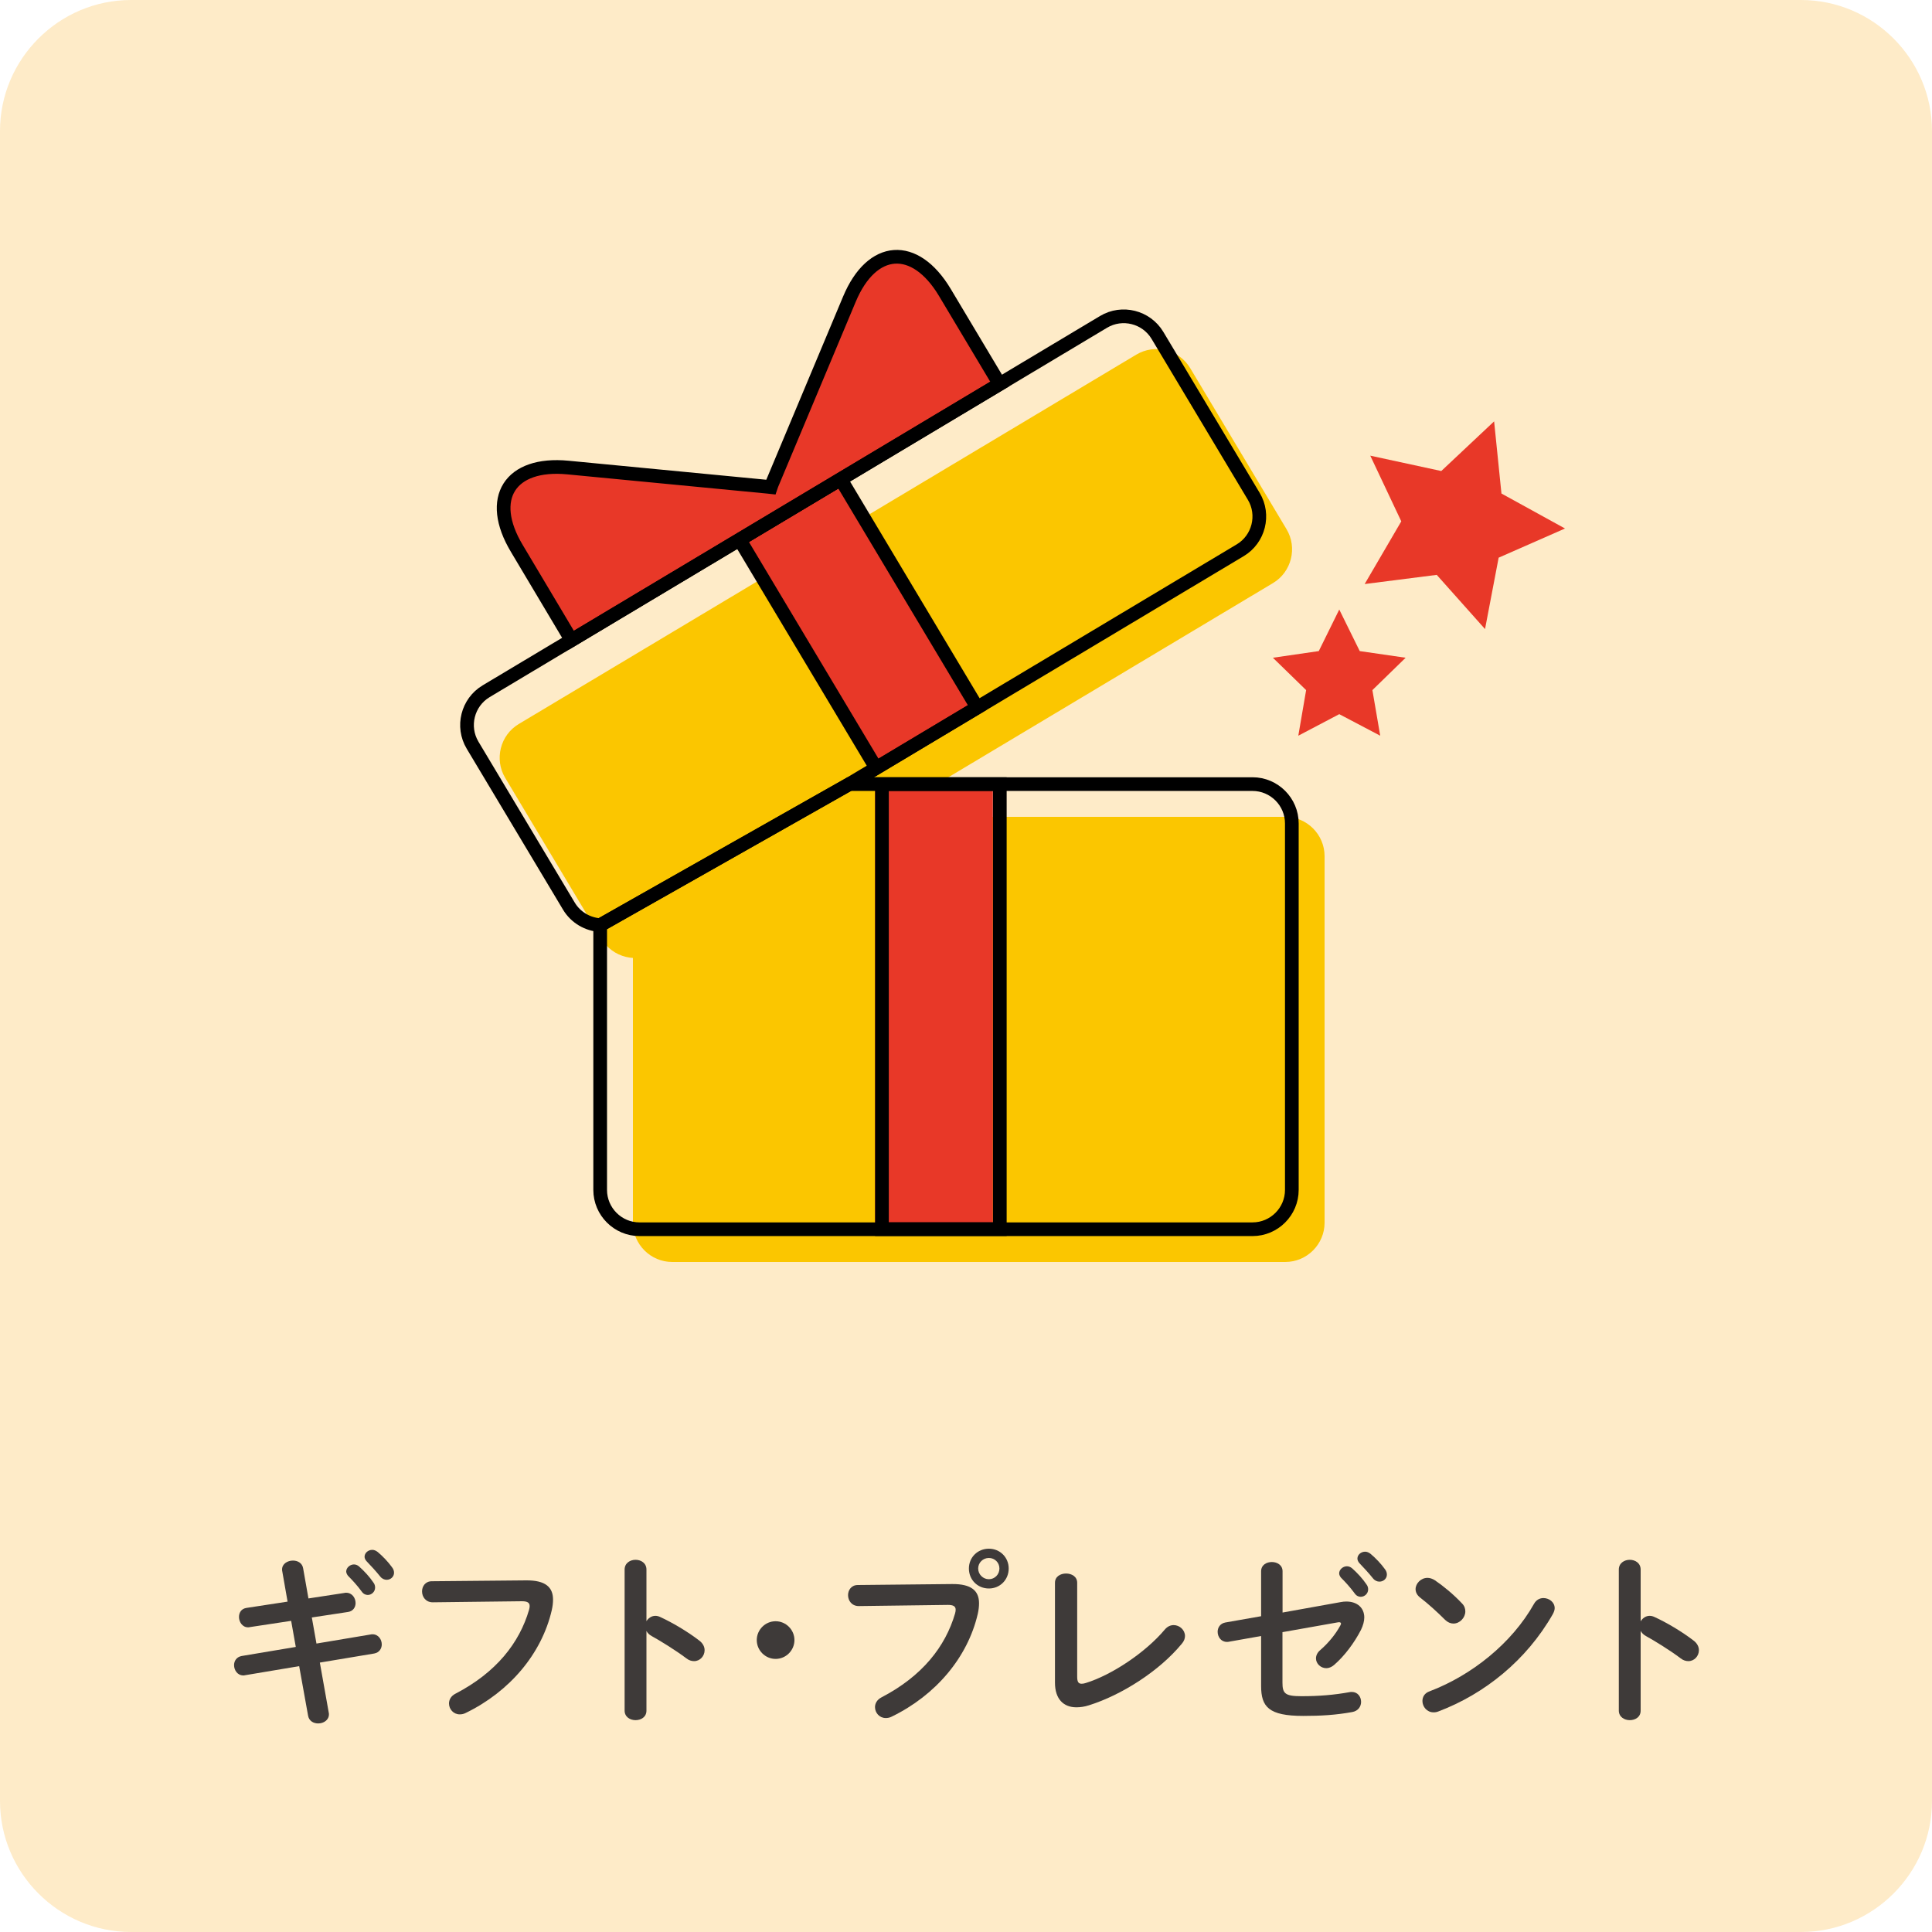 <?xml version="1.0" encoding="utf-8"?>
<!-- Generator: Adobe Illustrator 27.3.1, SVG Export Plug-In . SVG Version: 6.00 Build 0)  -->
<svg version="1.1" id="レイヤー_1" xmlns="http://www.w3.org/2000/svg" xmlns:xlink="http://www.w3.org/1999/xlink" x="0px"
	 y="0px" viewBox="0 0 200 200" style="enable-background:new 0 0 200 200;" xml:space="preserve">
<style type="text/css">
	.st0{fill:#DFF2FC;}
	.st1{fill:#7ECEF4;}
	.st2{clip-path:url(#SVGID_00000147185593209618535600000011989648954898095039_);}
	.st3{fill:#036EB8;stroke:#036EB8;stroke-width:2.003;stroke-miterlimit:10;}
	.st4{fill:none;}
	.st5{clip-path:url(#SVGID_00000130611848752500068130000003881032150341359512_);fill:#036EB8;}
	.st6{fill:#FFF226;}
	.st7{fill:none;stroke:#000000;stroke-width:1.417;stroke-linejoin:round;stroke-miterlimit:10;}
	.st8{fill:#F0831E;}
	.st9{fill:#E4007F;}
	.st10{fill:#0089CE;}
	.st11{fill:#3E3A39;}
	.st12{fill:#FADCE2;}
	.st13{fill:#EA545D;}
	.st14{fill:none;stroke:#000000;stroke-width:1.417;stroke-linejoin:round;}
	.st15{fill:#FEEBC8;}
	.st16{fill:#FBC600;}
	.st17{fill:#E83828;}
	.st18{fill:none;stroke:#000000;stroke-width:1.417;}
</style>
<g>
	<path class="st0" d="M462.84,186.36c0,7.45-6.1,13.55-13.55,13.55H276.58c-7.45,0-13.55-6.1-13.55-13.55V13.64
		c0-7.45,6.1-13.55,13.55-13.55H449.3c7.45,0,13.55,6.1,13.55,13.55V186.36z"/>
	<path class="st1" d="M371.2,132.21h-40.08c0,0-3.39,0.16-3.39-3.39c0,0,0-39.43,0-41.26c0-1.83-0.99-3.29-2.03-4.33
		c-1.04-1.04-4.23-1.3-5.84-0.16c-1.62,1.15-5.27,2.24-6.38-1.79c0,0-6.19-21.84-8.07-27.99c-0.42-1.56-0.8-2.34,0.62-3.44
		c0,0,18.84-14.08,60.3-14.98c41.45,0.9,60.3,14.98,60.3,14.98c1.43,1.11,1.04,1.88,0.63,3.44c-1.88,6.16-8.07,27.99-8.07,27.99
		c-1.11,4.03-4.76,2.94-6.38,1.79c-1.62-1.15-4.8-0.89-5.84,0.16s-2.03,2.5-2.03,4.33c0,0.52,0,3.47,0,8.28
		c0,0-20.27,26.35-27.95,31.36C375.55,128.15,371.2,132.21,371.2,132.21"/>
	<g>
		<g>
			<path d="M354.68,101.24h-6.64V77.77h-2.73v-3.91l0.25-0.09c1.49-0.39,2.63-1.1,3.43-2.12c0.8-1.02,1.3-2.15,1.49-3.39l0.04-0.34
				h4.16V101.24z"/>
			<path d="M380.58,73.44v22.29l-5.51,5.51h-10.68l-5.51-5.51V73.44l5.51-5.51h10.68L380.58,73.44z M365.57,76.21v16.74l1.6,1.64
				h5.13l1.6-1.64V76.21l-1.6-1.6h-5.13L365.57,76.21z"/>
		</g>
	</g>
	<g>
		<defs>
			<path id="SVGID_1_" d="M423.24,46.46c0,0-18.84-14.08-60.3-14.98c-41.46,0.9-60.3,14.98-60.3,14.98
				c-1.43,1.11-1.04,1.88-0.62,3.44c1.88,6.16,8.07,27.99,8.07,27.99c1.11,4.03,4.76,2.94,6.38,1.79c1.62-1.15,4.8-0.89,5.84,0.16
				c1.04,1.04,2.03,2.5,2.03,4.33s0,41.26,0,41.26c0,3.55,3.39,3.39,3.39,3.39h70.42c0,0,3.39,0.16,3.39-3.39c0,0,0-39.43,0-41.26
				s0.99-3.29,2.03-4.33c1.04-1.04,4.22-1.3,5.84-0.16c1.62,1.15,5.27,2.24,6.38-1.79c0,0,6.19-21.84,8.07-27.99
				C424.28,48.34,424.67,47.57,423.24,46.46z"/>
		</defs>
		<clipPath id="SVGID_00000078041049190509093400000010099986666265295237_">
			<use xlink:href="#SVGID_1_"  style="overflow:visible;"/>
		</clipPath>
		<g style="clip-path:url(#SVGID_00000078041049190509093400000010099986666265295237_);">
			<g>
				<path class="st3" d="M359.46,52.01l3.47,1.72l3.48-1.72c16.99-9.09,20.99-18.08,21.9-22.24c-2.51-0.92-4.23-1.51-5.22-1.51
					c0,0,0.92,9.7-20.16,19.92c-21.08-10.23-20.16-19.92-20.16-19.92c-0.99,0-2.71,0.6-5.22,1.51
					C338.47,33.94,342.47,42.92,359.46,52.01z"/>
			</g>
		</g>
	</g>
	<path class="st4" d="M423.24,46.46c0,0-18.84-14.08-60.3-14.98c-41.46,0.9-60.3,14.98-60.3,14.98c-1.43,1.11-1.04,1.88-0.62,3.44
		c1.88,6.16,8.07,27.99,8.07,27.99c1.11,4.03,4.76,2.94,6.38,1.79c1.62-1.15,4.8-0.89,5.84,0.16c1.04,1.04,2.03,2.5,2.03,4.33
		s0,41.26,0,41.26c0,3.55,3.39,3.39,3.39,3.39h70.42c0,0,3.39,0.16,3.39-3.39c0,0,0-39.43,0-41.26s0.99-3.29,2.03-4.33
		c1.04-1.04,4.22-1.3,5.84-0.16c1.62,1.15,5.27,2.24,6.38-1.79c0,0,6.19-21.84,8.07-27.99C424.28,48.34,424.67,47.57,423.24,46.46z"
		/>
	<g>
		<defs>
			<path id="SVGID_00000028294869619291856860000005823525036892822668_" d="M401.54,100.5c0-7.93,0-15.59,0-16.33
				c0-1.83,0.99-3.29,2.03-4.33c1.04-1.04,4.22-1.3,5.84-0.16c1.62,1.15,5.27,2.24,6.38-1.79c0,0,6.19-21.84,8.07-27.99
				c0.41-1.56,0.8-2.34-0.63-3.44c0,0-18.84-14.08-60.3-14.98c-41.46,0.9-60.3,14.98-60.3,14.98c-1.43,1.11-1.04,1.88-0.62,3.44
				c1.88,6.16,8.07,27.99,8.07,27.99c1.11,4.03,4.76,2.94,6.38,1.79c1.62-1.15,4.8-0.89,5.84,0.16c1.04,1.04,2.03,2.5,2.03,4.33
				c0,1.83,0,41.26,0,41.26c0,3.55,3.39,3.39,3.39,3.39h46.72"/>
		</defs>
		<clipPath id="SVGID_00000111175369743287105270000000645417993730439101_">
			<use xlink:href="#SVGID_00000028294869619291856860000005823525036892822668_"  style="overflow:visible;"/>
		</clipPath>
		<path style="clip-path:url(#SVGID_00000111175369743287105270000000645417993730439101_);fill:#036EB8;" d="M302.25,54.48
			l-4.61-6.69c0.68-0.47,17.12-11.64,46.55-15.44l1.04,8.06C317.9,43.95,302.4,54.38,302.25,54.48z"/>
		<path style="clip-path:url(#SVGID_00000111175369743287105270000000645417993730439101_);fill:#036EB8;" d="M423.82,55.74
			c-0.16-0.12-16.43-11.5-42.83-15.15l1.11-8.05c28.5,3.94,45.72,16.07,46.44,16.58L423.82,55.74z"/>
		
			<use xlink:href="#SVGID_00000028294869619291856860000005823525036892822668_"  style="overflow:visible;fill:none;stroke:#000000;stroke-width:1.417;stroke-miterlimit:10;"/>
	</g>
	<g>
		<g>
			<polygon class="st6" points="416.28,90.5 385.36,126.7 396.23,140.5 438.63,118.88 			"/>
			<path class="st6" d="M375.42,134.49c-1.06,0.84,0.52,4.62,3.54,8.45c3.02,3.83,6.33,6.26,7.39,5.42l8.12-6.4l-10.93-13.87
				L375.42,134.49z"/>
		</g>
		<g>
			<polyline class="st7" points="412.89,87.11 381.97,123.31 392.84,137.11 435.24,115.5 			"/>
			<path class="st7" d="M371.15,131.79c-1.06,0.84,0.52,4.62,3.54,8.45c3.02,3.83,6.33,6.26,7.39,5.42l8.12-6.4l-10.93-13.87
				L371.15,131.79z"/>
		</g>
		
			<ellipse transform="matrix(0.786 -0.619 0.619 0.786 26.877 286.943)" class="st8" cx="427.45" cy="104.69" rx="3.37" ry="18.06"/>
		
			<ellipse transform="matrix(0.786 -0.619 0.619 0.786 28.247 284.121)" class="st7" cx="424.07" cy="101.3" rx="3.37" ry="18.06"/>
	</g>
	<g>
		<path class="st9" d="M427.82,76.97l-0.6-0.1l-1.7,12.75l0.57,0.09c0.75,0.12,1.5,0.3,2.22,0.54l0.56,0.18l4.04-12.19l-0.57-0.18
			C430.87,77.59,429.35,77.22,427.82,76.97z"/>
		<path class="st9" d="M447.79,85.1c-0.98-1.19-2.07-2.32-3.22-3.36l-0.44-0.4l-10.59,11.78l0.44,0.4c0.57,0.51,1.1,1.07,1.58,1.65
			l0.38,0.46l12.23-10.08L447.79,85.1z"/>
		<path class="st9" d="M450.6,102.26c-0.18-1.53-0.48-3.06-0.89-4.55l-0.16-0.58l-11.15,3.28l0.15,0.56
			c0.2,0.73,0.35,1.49,0.44,2.26l0.07,0.57l11.61-0.92L450.6,102.26z"/>
	</g>
	<path class="st10" d="M371.2,132.21"/>
	<g>
		<g>
			<path class="st11" d="M296.52,163.34h0.11c1.42,0,2.14,0.65,2.14,1.65c0,0.31-0.08,0.65-0.21,1.03
				c-0.59,1.59-1.51,3.14-2.62,4.57c1.78,1.2,3.77,2.96,5.12,4.53c0.25,0.29,0.36,0.59,0.36,0.86c0,0.63-0.59,1.15-1.22,1.15
				c-0.31,0-0.65-0.13-0.92-0.46c-1.19-1.44-2.94-3.17-4.7-4.49c-1.86,2.01-4.07,3.67-6.23,4.74c-0.19,0.1-0.38,0.13-0.55,0.13
				c-0.65,0-1.11-0.56-1.11-1.11c0-0.38,0.19-0.75,0.65-0.98c3.98-2.01,7.32-5.26,8.83-8.97c0.06-0.12,0.08-0.23,0.08-0.31
				c0-0.17-0.15-0.25-0.48-0.25l-6.85,0.13c-0.63,0.02-0.96-0.52-0.96-1.03c0-0.54,0.33-1.05,0.94-1.07L296.52,163.34z"/>
			<path class="st11" d="M309.38,169.31c0.55,0,1.11,0.4,1.11,1.03c0,0.15-0.02,0.31-0.1,0.48c-0.61,1.51-1.57,2.96-2.73,4.13
				c-0.29,0.29-0.61,0.4-0.9,0.4c-0.61,0-1.13-0.48-1.13-1.03c0-0.29,0.11-0.57,0.4-0.84c0.96-0.94,1.74-2.16,2.31-3.48
				C308.56,169.52,308.96,169.31,309.38,169.31z M314.97,175.51c0,1.93-0.96,2.68-2.62,2.68c-0.44,0-0.94-0.02-1.47-0.12
				c-0.61-0.11-0.9-0.59-0.9-1.09c0-0.57,0.38-1.15,1.07-1.15c0.06,0,0.13,0,0.21,0.02c0.36,0.06,0.59,0.08,0.82,0.08
				c0.42,0,0.59-0.13,0.59-0.69v-7.74h-5.55c-0.61,0-0.92-0.52-0.92-1.01c0-0.52,0.31-1.01,0.92-1.01h5.55v-2.85
				c0-0.65,0.59-0.98,1.17-0.98c0.57,0,1.13,0.31,1.13,0.94v2.89h5.47c0.61,0,0.92,0.5,0.92,1.01c0,0.5-0.31,1.01-0.92,1.01h-5.47
				V175.51z M321.28,173.23c0.25,0.31,0.36,0.61,0.36,0.88c0,0.63-0.55,1.11-1.15,1.11c-0.36,0-0.77-0.17-1.07-0.59
				c-0.75-0.99-1.76-2.66-2.29-3.86c-0.08-0.17-0.11-0.34-0.11-0.5c0-0.61,0.53-0.98,1.09-0.98c0.42,0,0.82,0.19,1.05,0.65
				C319.63,170.92,320.55,172.35,321.28,173.23z M322.46,162.87c0,1.17-0.9,2.07-2.05,2.07c-1.17,0-2.07-0.9-2.07-2.07
				c0-1.15,0.9-2.05,2.07-2.05C321.57,160.82,322.46,161.72,322.46,162.87z M321.51,162.87c0-0.61-0.48-1.09-1.09-1.09
				s-1.11,0.48-1.11,1.09c0,0.61,0.5,1.11,1.11,1.11S321.51,163.48,321.51,162.87z"/>
			<path class="st11" d="M339.69,168.72c0.69,0,1.03,0.54,1.03,1.09c0,0.53-0.34,1.09-1.03,1.09h-13.96c-0.69,0-1.03-0.56-1.03-1.09
				c0-0.56,0.34-1.09,1.03-1.09H339.69z"/>
			<path class="st11" d="M347.77,167.42c0.06,0.15,0.08,0.31,0.08,0.44c0,0.65-0.59,1.09-1.2,1.09c-0.42,0-0.84-0.21-1.05-0.73
				c-0.42-1.03-0.98-2.12-1.51-3c-0.11-0.21-0.17-0.4-0.17-0.57c0-0.59,0.57-1.03,1.17-1.03c0.4,0,0.8,0.19,1.07,0.61
				C346.76,165.18,347.37,166.36,347.77,167.42z M357.39,163.23c0.61,0,1.22,0.4,1.22,1.07c0,0.11,0,0.21-0.04,0.33
				c-1.47,5.51-5.13,10.36-9.62,12.79c-0.25,0.13-0.48,0.19-0.69,0.19c-0.65,0-1.13-0.54-1.13-1.11c0-0.4,0.23-0.82,0.75-1.11
				c4.17-2.37,6.98-6.27,8.38-11.32C356.41,163.48,356.89,163.23,357.39,163.23z M352.28,166.27c0.06,0.13,0.08,0.29,0.08,0.4
				c0,0.67-0.61,1.11-1.2,1.11c-0.42,0-0.84-0.23-1.03-0.77c-0.38-1.05-0.88-2.08-1.4-2.96c-0.11-0.21-0.17-0.4-0.17-0.57
				c0-0.59,0.55-1.01,1.15-1.01c0.4,0,0.8,0.19,1.07,0.63C351.36,164.07,351.92,165.2,352.28,166.27z"/>
			<path class="st11" d="M363.04,171.13c0-4.36,3.61-7.94,8.87-7.94c4.67,0,7.36,2.93,7.36,6.73c0,3.46-2.05,6-5.34,7.06
				c-0.15,0.06-0.31,0.08-0.44,0.08c-0.65,0-1.07-0.54-1.07-1.09c0-0.42,0.23-0.84,0.8-1.05c2.72-0.98,3.81-2.62,3.81-4.99
				c0-2.5-1.7-4.57-4.61-4.78c-0.19,3.17-0.97,6.04-2.16,8.13c-1.05,1.86-2.18,2.41-3.65,2.41
				C364.66,175.68,363.04,174.11,363.04,171.13z M365.24,171.13c0,1.76,0.69,2.41,1.38,2.41c0.59,0,1.11-0.31,1.66-1.28
				c0.98-1.7,1.68-4.17,1.91-6.98C367.34,165.83,365.24,168.3,365.24,171.13z"/>
			<path class="st11" d="M391.12,161.43c0-0.54,0.52-0.78,1.03-0.78s1.03,0.25,1.03,0.78v1.72h6.2c0.52,0,0.76,0.46,0.76,0.94
				c0,0.46-0.25,0.94-0.76,0.94h-11.7c-0.86,0-1.11,0.27-1.11,0.9v2.14c0,3.63-0.67,6.65-1.82,8.91c-0.25,0.48-0.65,0.69-1.05,0.69
				c-0.55,0-1.07-0.4-1.07-1.01c0-0.17,0.04-0.34,0.13-0.55c1.01-2.03,1.66-4.74,1.66-8.05v-2.6c0-1.57,0.76-2.29,2.75-2.29h3.94
				V161.43z M388.73,170.34c0.52,0,1.03,0.34,1.03,0.96c0,0.08,0,0.15-0.02,0.23c-0.25,1.19-0.71,2.62-1.22,3.59
				c-0.23,0.44-0.59,0.61-0.96,0.61c-0.54,0-1.05-0.4-1.05-0.94c0-0.15,0.04-0.32,0.13-0.5c0.46-0.86,0.9-2.1,1.15-3.21
				C387.91,170.57,388.31,170.34,388.73,170.34z M390.47,169.65c0-0.57,0.54-0.84,1.05-0.84c0.54,0,1.05,0.27,1.05,0.84v6.16
				c0,0.44,0.11,0.57,1.3,0.57c1.7,0,1.93-0.21,2.03-1.32c0.06-0.57,0.54-0.86,1.01-0.86c0.52,0,1.03,0.33,1.03,0.94
				c0,0.8-0.23,1.61-0.63,2.1c-0.54,0.69-1.59,1.01-3.4,1.01c-2.85,0-3.44-0.42-3.44-2.14V169.65z M395.31,167.36
				c0.31,0.27,0.42,0.57,0.42,0.86c0,0.57-0.48,1.05-1.05,1.05c-0.23,0-0.5-0.1-0.73-0.31c-0.52-0.5-1.28-1.09-1.82-1.45
				c-0.34-0.23-0.48-0.52-0.48-0.8c0-0.52,0.44-1.01,1.03-1.01c0.21,0,0.42,0.06,0.65,0.19
				C393.95,166.25,394.74,166.82,395.31,167.36z M400.72,173.08c0.1,0.19,0.13,0.38,0.13,0.56c0,0.61-0.54,1.03-1.09,1.03
				c-0.36,0-0.73-0.19-0.94-0.63c-0.42-0.94-1.03-1.95-1.53-2.62c-0.13-0.19-0.19-0.4-0.19-0.57c0-0.56,0.5-0.98,1.05-0.98
				c0.31,0,0.61,0.11,0.86,0.44C399.63,171.09,400.3,172.2,400.72,173.08z"/>
			<path class="st11" d="M407.75,169.6c0.21-0.08,0.4-0.17,0.59-0.25c0.13-0.06,0.27-0.1,0.38-0.1c0.5,0,0.86,0.48,0.86,0.94
				c0,0.31-0.15,0.59-0.48,0.77c-0.42,0.23-0.88,0.46-1.36,0.67v4.97c0,1.3-0.65,1.95-2.1,1.95c-0.38,0-0.78-0.04-1.09-0.1
				c-0.54-0.08-0.78-0.5-0.78-0.94c0-0.5,0.32-0.99,0.92-0.99c0.04,0,0.1,0.02,0.15,0.02c0.17,0.04,0.36,0.06,0.54,0.06
				c0.27,0,0.36-0.08,0.36-0.38v-3.79c-0.4,0.13-0.78,0.27-1.15,0.38c-0.11,0.04-0.21,0.04-0.31,0.04c-0.57,0-0.94-0.5-0.94-1.01
				c0-0.36,0.21-0.75,0.69-0.9c0.54-0.15,1.11-0.34,1.7-0.56v-3.59h-1.42c-0.5,0-0.76-0.46-0.76-0.92c0-0.44,0.27-0.9,0.76-0.9h1.42
				v-3.21c0-0.55,0.5-0.82,1.01-0.82c0.5,0,0.99,0.27,0.99,0.82v3.21h1.03c0.52,0,0.78,0.46,0.78,0.9c0,0.46-0.27,0.92-0.78,0.92
				h-1.03V169.6z M410.73,168.3c-0.48,0-0.71-0.42-0.71-0.84c0-0.4,0.23-0.82,0.71-0.82h1.32c-0.17-0.06-0.32-0.19-0.4-0.38
				c-0.17-0.36-0.36-0.71-0.54-0.99c-0.08-0.13-0.11-0.25-0.11-0.38c0-0.42,0.44-0.75,0.92-0.75c0.27,0,0.57,0.13,0.76,0.42
				c0.17,0.25,0.38,0.59,0.55,0.96c0.06,0.13,0.1,0.25,0.1,0.36c0,0.36-0.29,0.65-0.63,0.77h3.5c0.59-0.94,0.99-1.74,1.34-2.6
				c0.17-0.4,0.52-0.59,0.88-0.59c0.48,0,0.96,0.33,0.96,0.82c0,0.13-0.02,0.25-0.08,0.38c-0.27,0.61-0.65,1.32-1.07,1.99h1.05
				c0.48,0,0.73,0.42,0.73,0.84c0,0.4-0.25,0.82-0.73,0.82h-4.36c-0.06,0.29-0.11,0.57-0.19,0.86h5.35c0.48,0,0.73,0.42,0.73,0.86
				c0,0.42-0.25,0.84-0.73,0.84h-5.89c-0.1,0.31-0.21,0.59-0.34,0.88h3.37c1.13,0,1.78,0.57,1.78,1.34c0,0.33-0.11,0.73-0.4,1.11
				c-0.32,0.44-0.73,0.9-1.2,1.32c0.8,0.33,1.68,0.59,2.62,0.78c0.59,0.11,0.84,0.54,0.84,0.94c0,0.52-0.38,1.03-0.99,1.03
				c-0.1,0-0.19-0.02-0.29-0.04c-1.45-0.32-2.72-0.8-3.84-1.47c-1.13,0.71-2.45,1.3-3.79,1.7c-0.11,0.04-0.23,0.06-0.34,0.06
				c-0.55,0-0.92-0.46-0.92-0.9c0-0.34,0.21-0.67,0.69-0.82c1.03-0.31,1.97-0.71,2.81-1.17c-0.55-0.5-1.07-1.03-1.53-1.63
				c-0.73,1.15-1.59,2.18-2.56,3.06c-0.27,0.23-0.54,0.32-0.78,0.32c-0.5,0-0.9-0.4-0.9-0.88c0-0.27,0.11-0.55,0.4-0.8
				c1.49-1.3,2.6-2.93,3.37-4.84h-1.78c-0.48,0-0.71-0.42-0.71-0.86c0-0.42,0.23-0.84,0.71-0.84h2.35c0.08-0.29,0.13-0.57,0.21-0.86
				H410.73z M418.77,161.32c0.55,0,0.88,0.48,0.88,0.94c0,0.36-0.21,0.73-0.73,0.82c-2.28,0.42-5.97,0.84-8.39,0.94
				c-0.57,0.02-0.88-0.44-0.88-0.9c0-0.42,0.25-0.82,0.8-0.86c2.35-0.11,5.81-0.48,8.15-0.92
				C418.65,161.32,418.71,161.32,418.77,161.32z M413.81,164.47c0-0.42,0.46-0.73,0.92-0.73c0.31,0,0.63,0.15,0.82,0.48
				c0.15,0.27,0.36,0.69,0.5,1.03c0.04,0.09,0.06,0.19,0.06,0.27c0,0.48-0.52,0.82-0.99,0.82c-0.31,0-0.59-0.15-0.73-0.48
				c-0.13-0.34-0.31-0.75-0.48-1.07C413.85,164.68,413.81,164.57,413.81,164.47z M414.18,173.27c0.48,0.5,0.99,0.94,1.55,1.34
				c0.4-0.33,0.75-0.65,1.01-0.98c0.08-0.1,0.11-0.17,0.11-0.23c0-0.1-0.1-0.13-0.27-0.13H414.18z"/>
			<path class="st11" d="M427.36,162.44c0.55,0,1.11,0.33,1.11,0.98c0,0.06,0,0.13-0.02,0.21c-0.65,3.14-0.88,5.74-0.88,8.45
				c0,1.59,0.21,3.37,0.34,4.49c0,0.06,0.02,0.11,0.02,0.15c0,0.65-0.55,1.01-1.11,1.01c-0.52,0-1.01-0.29-1.11-0.94
				c-0.15-1.22-0.32-3.12-0.32-4.72c0-2.85,0.23-5.43,0.9-8.83C426.41,162.69,426.89,162.44,427.36,162.44z M436.05,174.2
				c0.86,0,1.91-0.1,2.89-0.29c0.08-0.02,0.15-0.02,0.23-0.02c0.65,0,1.01,0.54,1.01,1.07c0,0.44-0.25,0.9-0.84,1.01
				c-1.13,0.23-2.26,0.32-3.31,0.32c-3.54,0-5.01-1.07-5.22-3.38v-0.1c0-0.69,0.55-1.07,1.11-1.07c0.46,0,0.9,0.27,0.98,0.82
				C433.06,173.76,433.65,174.2,436.05,174.2z M438.03,164.13c0.67,0,1.03,0.5,1.03,1.01c0,0.48-0.31,0.96-0.98,1.05
				c-1.68,0.23-3.58,0.38-5.39,0.42c-0.75,0.02-1.11-0.5-1.11-1.03c0-0.5,0.34-1.01,1.03-1.03c1.78-0.04,3.6-0.19,5.26-0.42H438.03z
				"/>
		</g>
	</g>
</g>
<g>
	<path class="st12" d="M-80.01,186.44c0,7.46-6.1,13.56-13.56,13.56h-172.88c-7.46,0-13.56-6.1-13.56-13.56V13.56
		c0-7.46,6.1-13.56,13.56-13.56h172.88c7.46,0,13.56,6.1,13.56,13.56V186.44z"/>
	<g>
		<g>
			<path class="st13" d="M-155.67,112.69l-0.64-1.82c-3.26-9.24-9.96-16.84-18.88-21.39c-8.92-4.56-19-5.54-28.4-2.77l-1.85,0.55
				l-0.64-1.82c-3.66-10.38-2.98-21.38,1.92-30.97c10.05-19.65,34.89-27.12,55.38-16.65c20.49,10.47,28.99,34.98,18.94,54.63
				c-4.9,9.59-13.42,16.58-23.98,19.7L-155.67,112.69z"/>
		</g>
	</g>
	<g>
		<path d="M-166.21,66.57l-3.38,6.61c-1.27,2.49-2.57,3.93-6.34,2c-0.96-0.49-2.09-1.19-3.38-2.13c-1.18-0.84-1.12-2.46-0.45-3.77
			c0.1-0.19,0.2-0.39,0.33-0.56c-1.43,0.52-2.82,0.94-4.18,1.09c-0.8,0.07-1.43-0.04-1.97-0.32c-1.89-0.96-2.26-3.7-1.35-5.49
			c0.51-0.99,1.38-1.67,2.58-1.58c2.53,0.17,4.33-0.12,6.64-0.68c0.55-0.12,1.04-0.07,1.43,0.13c1.25,0.64,1.74,2.66,0.99,4.13
			c-0.18,0.35-0.42,0.67-0.71,0.92c0.16,0.08,0.32,0.16,0.46,0.28c0.89,0.7,1.48,1.12,1.93,1.35c0.48,0.25,0.75,0.18,0.95-0.2
			l2.06-4.03l-11.19-5.72c-1.09-0.56-1.24-1.68-0.83-2.48c0.42-0.83,1.41-1.34,2.49-0.78l24.55,12.54c1.09,0.56,1.22,1.63,0.8,2.46
			c-0.41,0.8-1.38,1.35-2.46,0.8L-166.21,66.57z M-173.12,56.99c-0.83-0.43-1.13-1.1-1.03-1.78c-1.6-0.01-3.29-0.19-5.02-0.51
			c-0.22-0.03-0.43-0.1-0.59-0.18c-1.12-0.57-1.54-2.12-1.08-3.01c0.26-0.51,0.79-0.85,1.64-0.69c0.88,0.17,1.7,0.3,2.47,0.38
			l-1.01-1.89c-0.32-0.57-0.31-1.05-0.13-1.4c0.2-0.38,0.61-0.65,1.07-0.75c-0.62-0.76-0.88-1.9-0.52-2.6
			c0.21-0.42,0.66-0.67,1.39-0.58c3.03,0.46,5.95,0.42,8.08-0.27c0.58-0.19,1.17-0.08,1.72,0.19c1.09,0.56,1.88,1.77,1.5,2.58
			l2.33,1.19c1.5,0.77,2.22,1.58,2.54,2.75c0.5,1.87,1.14,4.17,2.56,6.75c1.47-0.5,2.45-1.01,3.22-1.42l-3.84-1.96
			c-0.99-0.51-1.09-1.57-0.69-2.37c0.39-0.77,1.26-1.29,2.29-0.77l6.2,3.17c1.53,0.78,1.95,2.33,1.37,3.48
			c-0.21,0.41-0.57,0.8-1.07,1.07c-1.35,0.68-3.14,1.5-5.19,2.35c0.79,0.97,1.64,2.01,2.69,3.03c0.67,0.66,0.71,1.37,0.4,1.98
			c-0.49,0.96-1.97,1.57-3.19,0.95c-0.22-0.11-0.46-0.28-0.67-0.5c-0.94-1-1.81-2.06-2.61-3.1c-0.45,0.57-1.28,0.84-2.17,0.38
			L-173.12,56.99z M-173.11,48.13c-0.55-0.04-1.16-0.03-1.69-0.1c0.51,0.9,1.19,2.1,1.8,3.26c0.48,0,1.03-0.04,1.49-0.08
			C-172.02,50.18-172.67,48.84-173.11,48.13z M-169.29,47.99L-169.5,48c0.44,0.71,1.04,1.66,1.44,2.47
			c0.77-0.17,1.56-0.45,2.16-0.75L-169.29,47.99z M-160.69,59.32c-1.3-2.35-2.22-4.72-2.67-6.52c-1.87,0.98-3.98,1.71-6.05,2.06
			L-160.69,59.32z M-165.53,78.57c-0.36-2.36-1.04-4.52-1.65-6.24c-0.25-0.77-0.18-1.46,0.13-2.07c0.72-1.41,2.73-2.19,4.07-1.5
			c0.26,0.13,0.51,0.34,0.7,0.6c1.37,1.83,2.84,3.99,3.85,6.2c0.47,1.05,0.4,1.98-0.01,2.78c-1.01,1.98-4.07,3-5.86,2.08
			C-164.93,80.08-165.39,79.48-165.53,78.57z"/>
	</g>
	<path d="M-131.12,58.21c-3.6-10.33-11.05-18.82-20.99-23.9c-9.94-5.08-21.19-6.15-31.66-3.01c-10.51,3.15-19,10.15-23.88,19.72
		c-4.89,9.57-5.6,20.54-1.99,30.91c3.24,9.3,9.61,17.1,18.1,22.27l-12.72,24.89c-0.83,1.63-0.19,3.63,1.44,4.46
		c0.48,0.25,1,0.36,1.51,0.36c1.21,0,2.37-0.66,2.96-1.81l12.73-24.9c5.33,2.24,10.96,3.41,16.6,3.41c4.05,0,8.1-0.59,12.04-1.76
		c10.51-3.15,19-10.15,23.89-19.72C-128.22,79.55-127.52,68.57-131.12,58.21z M-133.23,89.06c-4.9,9.59-13.42,16.58-23.98,19.7
		l-1.85,0.55l-0.64-1.82c-0.26-0.75-0.56-1.48-0.87-2.21c-6.54,1.51-13.33,1.27-19.79-0.73l17.53-3.74
		c-0.8-1.34-1.68-2.63-2.63-3.86l-14.69,3.14l9.59-8.55c-1.1-0.96-2.25-1.86-3.47-2.7l-10.94,9.75l1.5-14.58
		c-1.39-0.49-2.8-0.9-4.22-1.23l-1.31,12.78l-6.06-13.74c-1.56-0.05-3.12-0.01-4.67,0.13l7.23,16.4c-5.4-4.06-9.57-9.42-12.18-15.61
		c-0.77,0.18-1.54,0.37-2.31,0.59l-1.85,0.55l-0.64-1.82c-3.66-10.38-2.98-21.38,1.92-30.97c10.05-19.65,34.89-27.12,55.38-16.65
		C-131.68,44.9-123.18,69.4-133.23,89.06z"/>
	<g>
		<path class="st14" d="M-159.06,109.3l-0.64-1.82c-3.26-9.24-9.96-16.84-18.88-21.39c-8.92-4.56-19-5.54-28.4-2.77l-1.85,0.55
			l-0.64-1.82c-3.66-10.38-2.98-21.38,1.92-30.97c10.05-19.65,34.89-27.12,55.38-16.65c20.49,10.47,28.99,34.98,18.94,54.63
			c-4.9,9.59-13.42,16.58-23.98,19.7L-159.06,109.3z"/>
	</g>
	<g>
		<g>
			<path class="st11" d="M-239.55,168.86c-1.59,1.26-3.25,2.35-4.84,3.22c-0.23,0.13-0.46,0.17-0.67,0.17
				c-0.61,0-1.05-0.52-1.05-1.07c0-0.38,0.21-0.8,0.73-1.07c3.46-1.82,6.97-4.77,9.3-7.85c0.27-0.34,0.61-0.5,0.96-0.5
				c0.59,0,1.17,0.46,1.17,1.07c0,0.21-0.08,0.46-0.27,0.71c-1.13,1.47-2.53,2.93-4.06,4.27c0.52,0.04,0.99,0.38,0.99,1v8.4
				c0,0.67-0.55,0.99-1.13,0.99c-0.55,0-1.13-0.32-1.13-0.99V168.86z"/>
			<path class="st11" d="M-225.18,166.49c0.54-0.52,1.09-0.76,1.67-0.76c0.52,0,1.03,0.19,1.55,0.59l8.46,6.57
				c0.4,0.32,0.57,0.69,0.57,1.05c0,0.63-0.52,1.17-1.19,1.17c-0.29,0-0.61-0.1-0.94-0.36l-7.79-6.36
				c-0.25-0.21-0.46-0.31-0.65-0.31c-0.21,0-0.4,0.11-0.63,0.36l-3.46,3.48c-0.29,0.29-0.61,0.42-0.92,0.42
				c-0.59,0-1.09-0.46-1.09-1.03c0-0.27,0.1-0.59,0.38-0.88L-225.18,166.49z M-218.75,165.01c0-0.38,0.38-0.73,0.8-0.73
				c0.17,0,0.36,0.06,0.54,0.21c0.52,0.46,1.09,1.07,1.49,1.67c0.13,0.17,0.17,0.34,0.17,0.52c0,0.42-0.36,0.77-0.77,0.77
				c-0.23,0-0.46-0.11-0.63-0.36c-0.46-0.63-0.98-1.19-1.42-1.63C-218.69,165.3-218.75,165.15-218.75,165.01z M-216.85,163.48
				c0-0.38,0.36-0.71,0.8-0.71c0.19,0,0.38,0.08,0.57,0.23c0.5,0.42,1.07,1.01,1.47,1.57c0.15,0.19,0.21,0.38,0.21,0.57
				c0,0.42-0.36,0.73-0.77,0.73c-0.23,0-0.48-0.1-0.67-0.34c-0.44-0.55-0.98-1.13-1.42-1.59
				C-216.8,163.79-216.85,163.63-216.85,163.48z"/>
			<path class="st11" d="M-204.4,165.99c0.25,0.25,0.34,0.54,0.34,0.82c0,0.65-0.57,1.26-1.23,1.26c-0.29,0-0.59-0.12-0.86-0.38
				c-0.86-0.86-1.76-1.67-2.6-2.32c-0.33-0.25-0.46-0.56-0.46-0.86c0-0.59,0.56-1.17,1.23-1.17c0.25,0,0.5,0.08,0.77,0.25
				C-206.33,164.19-205.3,165.03-204.4,165.99z M-195.98,165.43c0.59,0,1.17,0.42,1.17,1.05c0,0.19-0.08,0.4-0.19,0.61
				c-2.74,4.8-7.08,8.27-11.83,10.07c-0.19,0.08-0.36,0.1-0.52,0.1c-0.69,0-1.15-0.59-1.15-1.17c0-0.42,0.21-0.82,0.75-1.01
				c4.34-1.65,8.5-4.96,10.8-9.05C-196.72,165.61-196.34,165.43-195.98,165.43z"/>
			<path class="st11" d="M-185.92,167.86c0.19-0.34,0.54-0.59,0.94-0.59c0.17,0,0.33,0.04,0.5,0.12c1.19,0.54,2.85,1.51,4.06,2.45
				c0.38,0.29,0.54,0.65,0.54,0.99c0,0.61-0.48,1.13-1.09,1.13c-0.25,0-0.54-0.08-0.8-0.29c-1.11-0.84-2.74-1.84-3.58-2.3
				c-0.27-0.15-0.44-0.32-0.56-0.54v8.25c0,0.67-0.56,0.99-1.13,0.99c-0.56,0-1.13-0.33-1.13-0.99v-14.6c0-0.67,0.57-1.01,1.13-1.01
				c0.57,0,1.13,0.34,1.13,1.01V167.86z"/>
			<path class="st11" d="M-170.57,169.78c0,1.07-0.88,1.95-1.95,1.95c-1.07,0-1.95-0.88-1.95-1.95c0-1.07,0.88-1.95,1.95-1.95
				C-171.45,167.83-170.57,168.71-170.57,169.78z"/>
			<path class="st11" d="M-158.65,169.49c1.03-0.27,2.11-0.38,3.27-0.38c3.06,0,5,1.42,5,3.81c0,2.47-1.67,4.04-4.46,4.44
				c-0.08,0.02-0.13,0.02-0.21,0.02c-0.65,0-1.01-0.52-1.01-1.03c0-0.44,0.27-0.88,0.88-1c1.88-0.32,2.62-1.17,2.62-2.41
				c0-1.05-0.98-1.95-2.79-1.95c-1.19,0-2.28,0.19-3.29,0.5v3.41c0,1.99-0.86,2.72-2.64,2.72c-1.72,0-3.58-1.32-3.58-2.99
				c0-1.4,0.8-2.93,4.15-4.48v-3.22c-0.96,0.1-1.88,0.15-2.64,0.17c-0.61,0-0.94-0.48-0.94-0.98s0.31-0.99,0.94-0.99
				c0.77-0.02,1.68-0.08,2.64-0.19v-2.91c0-0.63,0.52-0.94,1.03-0.94s1.03,0.31,1.03,0.94v2.62c0.65-0.11,1.28-0.23,1.82-0.36
				c0.11-0.04,0.23-0.04,0.34-0.04c0.63,0,1.01,0.48,1.01,0.98c0,0.4-0.25,0.8-0.8,0.94c-0.71,0.17-1.51,0.34-2.37,0.48V169.49z
				 M-160.72,172.27c-1.67,0.94-2.01,1.57-2.01,2.32c0,0.61,0.69,1.01,1.4,0.99c0.56,0,0.61-0.36,0.61-0.84V172.27z M-149.62,165.68
				c0.33,0.29,0.44,0.61,0.44,0.9c0,0.59-0.52,1.09-1.11,1.09c-0.25,0-0.54-0.1-0.78-0.33c-0.65-0.57-1.59-1.26-2.32-1.67
				c-0.38-0.21-0.54-0.54-0.54-0.86c0-0.55,0.48-1.13,1.09-1.13c0.17,0,0.34,0.04,0.52,0.13
				C-151.43,164.28-150.36,165.01-149.62,165.68z"/>
			<path class="st11" d="M-139.21,162.52c1.28,0,1.95,0.53,1.95,1.36c0,0.38-0.13,0.82-0.42,1.28c-1.51,2.53-4.19,4.86-7.1,6.28
				c-0.15,0.08-0.31,0.11-0.46,0.11c-0.5,0-0.84-0.42-0.84-0.86c0-0.31,0.17-0.61,0.56-0.8c0.88-0.42,1.7-0.92,2.47-1.46
				c-0.25-0.21-0.5-0.38-0.69-0.52c-0.19-0.15-0.29-0.34-0.29-0.54c0-0.4,0.4-0.77,0.86-0.77c0.17,0,0.33,0.04,0.5,0.15
				c0.29,0.19,0.59,0.42,0.86,0.65c0.27-0.23,0.54-0.48,0.78-0.75l-0.82-0.61c-0.19-0.15-0.29-0.34-0.29-0.54
				c0-0.4,0.4-0.77,0.86-0.77c0.17,0,0.33,0.04,0.5,0.15c0.27,0.17,0.52,0.38,0.77,0.57c0.27-0.34,0.52-0.69,0.73-1.05
				c0.06-0.1,0.08-0.15,0.08-0.21c0-0.11-0.11-0.17-0.33-0.17h-2.22c-0.75,1.03-1.61,2.01-2.47,2.74c-0.23,0.19-0.48,0.27-0.69,0.27
				c-0.48,0-0.84-0.36-0.84-0.82c0-0.25,0.12-0.52,0.38-0.75c1.24-1.09,2.41-2.56,3.12-4.12c0.17-0.38,0.54-0.55,0.9-0.55
				c0.48,0,0.96,0.31,0.96,0.78c0,0.13-0.04,0.27-0.12,0.42c-0.08,0.17-0.17,0.33-0.27,0.5H-139.21z M-136.17,176.79
				c0,1.38-0.65,2.01-2.24,2.01c-0.5,0-0.94-0.02-1.28-0.08c-0.57-0.08-0.84-0.52-0.84-0.94c0-0.46,0.33-0.96,0.92-0.96
				c0.06,0,0.13,0,0.19,0.02c0.25,0.04,0.52,0.08,0.75,0.08c0.33,0,0.44-0.1,0.44-0.42v-3.16h-6.57c-0.5,0-0.75-0.42-0.75-0.82
				c0-0.42,0.25-0.82,0.75-0.82h15.14c0.52,0,0.77,0.4,0.77,0.82c0,0.4-0.25,0.82-0.77,0.82h-6.51V176.79z M-141.26,173.82
				c0.52,0,1.01,0.42,1.01,0.92c0,0.21-0.1,0.44-0.31,0.65c-0.88,0.94-2.12,1.88-3.35,2.56c-0.19,0.1-0.36,0.15-0.54,0.15
				c-0.55,0-0.98-0.48-0.98-0.96c0-0.33,0.17-0.63,0.57-0.86c0.99-0.55,2.03-1.32,2.85-2.16
				C-141.78,173.91-141.51,173.82-141.26,173.82z M-139.67,170.24c-0.48,0-0.73-0.42-0.73-0.82c0-0.42,0.25-0.82,0.73-0.82h6.03
				c0.5,0,0.73,0.4,0.73,0.82c0,0.4-0.23,0.82-0.73,0.82H-139.67z M-131.34,162.49c1.34,0,1.99,0.57,1.99,1.38
				c0,0.38-0.15,0.82-0.48,1.28c-0.57,0.82-1.09,1.42-1.72,1.99c0.84,0.73,1.8,1.36,2.83,1.89c0.44,0.23,0.61,0.57,0.61,0.92
				c0,0.46-0.36,0.9-0.9,0.9c-0.19,0-0.38-0.04-0.59-0.15c-3.27-1.78-6.14-4.84-7.5-8.58c-0.04-0.1-0.04-0.17-0.04-0.25
				c0-0.46,0.46-0.78,0.94-0.78c0.36,0,0.71,0.17,0.86,0.61c0.1,0.27,0.21,0.54,0.33,0.78H-131.34z M-129.79,176.08
				c0.4,0.23,0.57,0.59,0.57,0.92c0,0.52-0.42,0.99-0.99,0.99c-0.19,0-0.42-0.06-0.63-0.19c-1.19-0.71-2.28-1.59-3.08-2.37
				c-0.23-0.23-0.33-0.48-0.33-0.71c0-0.48,0.44-0.88,0.98-0.88c0.23,0,0.5,0.08,0.73,0.29
				C-131.75,174.81-130.83,175.46-129.79,176.08z M-134.22,164.06c0.4,0.65,0.86,1.24,1.36,1.8c0.48-0.44,0.88-0.9,1.26-1.45
				c0.06-0.08,0.1-0.15,0.1-0.21c0-0.1-0.11-0.13-0.36-0.13H-134.22z"/>
			<path class="st11" d="M-121.4,169.78c0.19-0.44,0.33-0.8,0.5-1.32c0.15-0.42,0.5-0.61,0.82-0.61c0.44,0,0.86,0.31,0.86,0.77
				c0,0.08-0.02,0.15-0.04,0.23c-0.33,1.09-0.84,2.3-1.34,3.16c-0.31,0.52-0.82,0.78-1.32,0.78c-0.54,0-1.05-0.31-1.23-0.92
				c-0.25-0.82-0.46-2.2-0.46-3.29c0-1.53,0.23-3.64,0.71-5.63c0.13-0.54,0.63-0.78,1.09-0.78c0.54,0,1.05,0.31,1.05,0.86
				c0,0.08-0.02,0.15-0.04,0.25c-0.42,1.78-0.71,3.96-0.71,5.11c0,0.61,0.02,1.01,0.06,1.4H-121.4z M-116.46,162.73
				c0-0.63,0.57-0.98,1.15-0.98c0.52,0,1.03,0.29,1.13,0.92c0.27,2.01,0.4,4.1,0.4,6.16c0,4.15-1.49,7.04-4.17,9.09
				c-0.27,0.21-0.56,0.31-0.8,0.31c-0.59,0-1.07-0.5-1.07-1.07c0-0.32,0.15-0.67,0.5-0.96c2.18-1.8,3.25-4.14,3.25-7.37
				c0-1.97-0.13-3.96-0.38-5.99V162.73z"/>
		</g>
	</g>
</g>
<g>
	<path class="st15" d="M200,186.44c0,7.46-6.1,13.56-13.56,13.56H13.56C6.1,200,0,193.9,0,186.44V13.56C0,6.1,6.1,0,13.56,0h172.88
		C193.9,0,200,6.1,200,13.56V186.44z"/>
	<path class="st16" d="M133.18,54.78c1.15,1.92,0.52,4.43-1.4,5.58L67.85,98.6c-1.92,1.15-4.43,0.52-5.58-1.4L52.3,80.53
		c-1.15-1.92-0.52-4.43,1.4-5.58l63.93-38.24c1.92-1.15,4.43-0.52,5.58,1.4L133.18,54.78z"/>
	<path class="st16" d="M137.12,126.57c0,2.24-1.83,4.07-4.07,4.07H69.59c-2.24,0-4.07-1.83-4.07-4.07V88.63
		c0-2.24,1.83-4.07,4.07-4.07h63.46c2.24,0,4.07,1.83,4.07,4.07V126.57z"/>
	<rect x="90.58" y="81.17" class="st17" width="12.2" height="46.07"/>
	<g>
		
			<rect x="82.8" y="50.76" transform="matrix(0.858 -0.513 0.513 0.858 -20.522 54.788)" class="st17" width="12.2" height="27.55"/>
	</g>
	<rect x="91.3" y="81.17" class="st18" width="12.2" height="46.07"/>
	<g>
		
			<rect x="82.8" y="50.76" transform="matrix(0.858 -0.513 0.513 0.858 -20.522 54.788)" class="st18" width="12.2" height="27.55"/>
	</g>
	<polygon class="st17" points="154.67,43.62 155.43,51.09 162.01,54.71 155.14,57.73 153.73,65.12 148.73,59.51 141.27,60.46 
		145.06,53.97 141.85,47.17 149.2,48.76 	"/>
	<polygon class="st17" points="138.64,63.1 140.76,67.4 145.51,68.09 142.07,71.44 142.88,76.16 138.64,73.93 134.4,76.16 
		135.21,71.44 131.77,68.09 136.52,67.4 	"/>
	<g>
		<path class="st17" d="M59.16,66.27l44.32-26.51l-5.67-9.49c-3.1-5.18-7.55-4.87-9.88,0.7l-8.04,19.18
			c-0.04,0.1-0.07,0.19-0.1,0.28c-0.1-0.01-0.2-0.03-0.3-0.04l-20.7-1.99c-6.01-0.58-8.4,3.19-5.29,8.37L59.16,66.27z"/>
	</g>
	<g>
		<path class="st18" d="M59.16,66.27l44.32-26.51l-5.67-9.49c-3.1-5.18-7.55-4.87-9.88,0.7l-8.04,19.18
			c-0.04,0.1-0.07,0.19-0.1,0.28c-0.1-0.01-0.2-0.03-0.3-0.04l-20.7-1.99c-6.01-0.58-8.4,3.19-5.29,8.37L59.16,66.27z"/>
	</g>
	<g>
		<path class="st18" d="M129.66,81.17H87.92l-25.79,14.6v27.41c0,2.24,1.83,4.07,4.07,4.07h63.46c2.24,0,4.07-1.83,4.07-4.07V85.24
			C133.73,83,131.9,81.17,129.66,81.17z"/>
		<path class="st18" d="M87.92,81.17l40.47-24.21c1.92-1.15,2.55-3.66,1.4-5.58l-9.97-16.66c-1.15-1.92-3.66-2.55-5.58-1.4
			L50.32,71.56c-1.92,1.15-2.55,3.66-1.4,5.58l9.97,16.66c0.71,1.19,1.96,1.89,3.25,1.97L87.92,81.17z"/>
	</g>
	<g>
		<g>
			<path class="st11" d="M29.22,162.66c-0.02-0.06-0.02-0.13-0.02-0.19c0-0.59,0.57-0.92,1.13-0.92c0.48,0,0.96,0.25,1.05,0.8
				l0.55,3.12l3.73-0.57c0.06-0.02,0.11-0.02,0.17-0.02c0.63,0,0.98,0.55,0.98,1.07c0,0.42-0.25,0.84-0.78,0.92l-3.75,0.57l0.48,2.7
				l5.61-0.94c0.06-0.02,0.13-0.02,0.19-0.02c0.61,0,0.96,0.54,0.96,1.05c0,0.42-0.25,0.84-0.78,0.94l-5.63,0.94l0.92,5.17
				c0.02,0.06,0.02,0.13,0.02,0.19c0,0.59-0.55,0.94-1.11,0.94c-0.48,0-0.96-0.25-1.05-0.82l-0.92-5.11l-5.61,0.94
				c-0.06,0.02-0.11,0.02-0.17,0.02c-0.61,0-0.96-0.55-0.96-1.07c0-0.42,0.25-0.84,0.78-0.94l5.61-0.94l-0.48-2.7l-4.29,0.65
				c-0.06,0.02-0.11,0.02-0.17,0.02c-0.59,0-0.94-0.56-0.94-1.07c0-0.44,0.23-0.86,0.78-0.94l4.25-0.65L29.22,162.66z M35.84,162.68
				c0-0.38,0.38-0.73,0.8-0.73c0.17,0,0.36,0.06,0.53,0.21c0.52,0.46,1.09,1.07,1.49,1.67c0.13,0.17,0.17,0.34,0.17,0.52
				c0,0.42-0.36,0.76-0.76,0.76c-0.23,0-0.46-0.11-0.63-0.36c-0.46-0.63-0.98-1.19-1.42-1.63C35.9,162.96,35.84,162.81,35.84,162.68
				z M37.74,161.15c0-0.38,0.36-0.71,0.8-0.71c0.19,0,0.38,0.08,0.57,0.23c0.5,0.42,1.07,1.01,1.47,1.57
				c0.15,0.19,0.21,0.38,0.21,0.57c0,0.42-0.36,0.73-0.76,0.73c-0.23,0-0.48-0.1-0.67-0.34c-0.44-0.55-0.98-1.13-1.42-1.59
				C37.8,161.45,37.74,161.3,37.74,161.15z"/>
			<path class="st11" d="M54.46,163.6c2.01-0.02,2.79,0.71,2.79,1.99c0,0.33-0.04,0.69-0.13,1.09c-1.05,4.54-4.38,8.44-8.9,10.64
				c-0.23,0.12-0.44,0.15-0.63,0.15c-0.65,0-1.11-0.54-1.11-1.13c0-0.36,0.19-0.77,0.67-1.01c4.23-2.2,6.62-5.26,7.62-8.69
				c0.04-0.15,0.06-0.27,0.06-0.38c0-0.36-0.25-0.5-0.8-0.5l-9.23,0.11c-0.73,0-1.11-0.57-1.11-1.13c0-0.52,0.34-1.05,1.01-1.05
				L54.46,163.6z"/>
			<path class="st11" d="M66.9,167.86c0.19-0.34,0.54-0.59,0.94-0.59c0.17,0,0.33,0.04,0.5,0.12c1.19,0.54,2.85,1.51,4.06,2.45
				c0.38,0.29,0.54,0.65,0.54,0.99c0,0.61-0.48,1.13-1.09,1.13c-0.25,0-0.54-0.08-0.8-0.29c-1.11-0.84-2.74-1.84-3.58-2.3
				c-0.27-0.15-0.44-0.32-0.55-0.54v8.25c0,0.67-0.56,0.99-1.13,0.99c-0.56,0-1.13-0.33-1.13-0.99v-14.6c0-0.67,0.57-1.01,1.13-1.01
				c0.57,0,1.13,0.34,1.13,1.01V167.86z"/>
			<path class="st11" d="M82.24,169.78c0,1.07-0.88,1.95-1.95,1.95c-1.07,0-1.95-0.88-1.95-1.95c0-1.07,0.88-1.95,1.95-1.95
				C81.36,167.83,82.24,168.71,82.24,169.78z"/>
			<path class="st11" d="M98.56,163.98c2.01-0.02,2.79,0.71,2.79,1.99c0,0.32-0.04,0.69-0.13,1.09c-1.05,4.54-4.38,8.44-8.9,10.64
				c-0.23,0.12-0.44,0.15-0.63,0.15c-0.65,0-1.11-0.54-1.11-1.13c0-0.36,0.19-0.76,0.67-1.01c4.23-2.2,6.62-5.26,7.62-8.69
				c0.04-0.15,0.06-0.27,0.06-0.38c0-0.36-0.25-0.5-0.8-0.5l-9.23,0.12c-0.73,0-1.11-0.57-1.11-1.13c0-0.52,0.34-1.05,1.01-1.05
				L98.56,163.98z M104.42,162.37c0,1.17-0.9,2.07-2.05,2.07c-1.17,0-2.07-0.9-2.07-2.07c0-1.15,0.9-2.05,2.07-2.05
				C103.52,160.32,104.42,161.22,104.42,162.37z M101.26,162.37c0,0.61,0.5,1.11,1.11,1.11c0.61,0,1.09-0.5,1.09-1.11
				c0-0.61-0.48-1.09-1.09-1.09C101.76,161.28,101.26,161.76,101.26,162.37z"/>
			<path class="st11" d="M111.51,173.57c0,0.54,0.13,0.73,0.46,0.73c0.12,0,0.27-0.02,0.44-0.08c2.66-0.82,6.16-3.14,8.17-5.53
				c0.27-0.32,0.59-0.46,0.92-0.46c0.61,0,1.17,0.5,1.17,1.13c0,0.25-0.1,0.54-0.33,0.8c-2.35,2.85-6.26,5.32-9.61,6.37
				c-0.46,0.15-0.9,0.21-1.3,0.21c-1.34,0-2.22-0.86-2.22-2.55v-10.34c0-0.65,0.57-0.96,1.15-0.96c0.57,0,1.15,0.31,1.15,0.96
				V173.57z"/>
			<path class="st11" d="M138.78,165.85c0.21-0.04,0.4-0.06,0.59-0.06c1.15,0,1.86,0.67,1.86,1.65c0,0.38-0.12,0.82-0.34,1.28
				c-0.69,1.34-1.7,2.7-2.79,3.64c-0.27,0.23-0.56,0.33-0.8,0.33c-0.59,0-1.07-0.48-1.07-1.01c0-0.29,0.13-0.61,0.46-0.88
				c0.84-0.73,1.57-1.63,2.05-2.51c0.04-0.1,0.08-0.15,0.08-0.21c0-0.1-0.08-0.15-0.21-0.15c-0.04,0-0.1,0.02-0.15,0.02l-5.7,1.01
				v5.21c0,1.13,0.25,1.42,1.95,1.42c1.86,0,3.39-0.13,5-0.42c0.08-0.02,0.15-0.02,0.23-0.02c0.61,0,0.96,0.5,0.96,1.03
				c0,0.46-0.29,0.94-0.92,1.05c-1.7,0.31-3.25,0.4-5.07,0.4c-3.58,0-4.36-0.94-4.36-3.1v-5.17l-3.33,0.59
				c-0.08,0.02-0.13,0.02-0.21,0.02c-0.61,0-0.96-0.53-0.96-1.05c0-0.42,0.25-0.86,0.8-0.96l3.7-0.65v-4.65
				c0-0.65,0.55-0.96,1.11-0.96c0.55,0,1.11,0.31,1.11,0.96v4.27L138.78,165.85z M138.63,162.87c0-0.38,0.38-0.73,0.8-0.73
				c0.17,0,0.36,0.06,0.54,0.21c0.52,0.46,1.09,1.07,1.49,1.67c0.13,0.17,0.17,0.34,0.17,0.52c0,0.42-0.36,0.76-0.77,0.76
				c-0.23,0-0.46-0.11-0.63-0.36c-0.46-0.63-0.98-1.19-1.42-1.63C138.69,163.16,138.63,163,138.63,162.87z M140.52,161.34
				c0-0.38,0.36-0.71,0.8-0.71c0.19,0,0.38,0.08,0.57,0.23c0.5,0.42,1.07,1.01,1.47,1.57c0.15,0.19,0.21,0.38,0.21,0.57
				c0,0.42-0.36,0.73-0.77,0.73c-0.23,0-0.48-0.1-0.67-0.34c-0.44-0.55-0.98-1.13-1.42-1.59
				C140.58,161.64,140.52,161.49,140.52,161.34z"/>
			<path class="st11" d="M151.35,165.99c0.25,0.25,0.34,0.54,0.34,0.82c0,0.65-0.57,1.26-1.23,1.26c-0.29,0-0.59-0.12-0.86-0.38
				c-0.86-0.86-1.76-1.67-2.6-2.32c-0.32-0.25-0.46-0.56-0.46-0.86c0-0.59,0.55-1.17,1.23-1.17c0.25,0,0.5,0.08,0.77,0.25
				C149.42,164.19,150.45,165.03,151.35,165.99z M159.77,165.43c0.59,0,1.17,0.42,1.17,1.05c0,0.19-0.08,0.4-0.19,0.61
				c-2.74,4.8-7.08,8.27-11.83,10.07c-0.19,0.08-0.36,0.1-0.52,0.1c-0.69,0-1.15-0.59-1.15-1.17c0-0.42,0.21-0.82,0.75-1.01
				c4.34-1.65,8.5-4.96,10.8-9.05C159.03,165.61,159.41,165.43,159.77,165.43z"/>
			<path class="st11" d="M169.83,167.86c0.19-0.34,0.54-0.59,0.94-0.59c0.17,0,0.33,0.04,0.5,0.12c1.19,0.54,2.85,1.51,4.06,2.45
				c0.38,0.29,0.54,0.65,0.54,0.99c0,0.61-0.48,1.13-1.09,1.13c-0.25,0-0.54-0.08-0.8-0.29c-1.11-0.84-2.74-1.84-3.58-2.3
				c-0.27-0.15-0.44-0.32-0.56-0.54v8.25c0,0.67-0.55,0.99-1.13,0.99c-0.55,0-1.13-0.33-1.13-0.99v-14.6c0-0.67,0.57-1.01,1.13-1.01
				c0.57,0,1.13,0.34,1.13,1.01V167.86z"/>
		</g>
	</g>
</g>
</svg>
